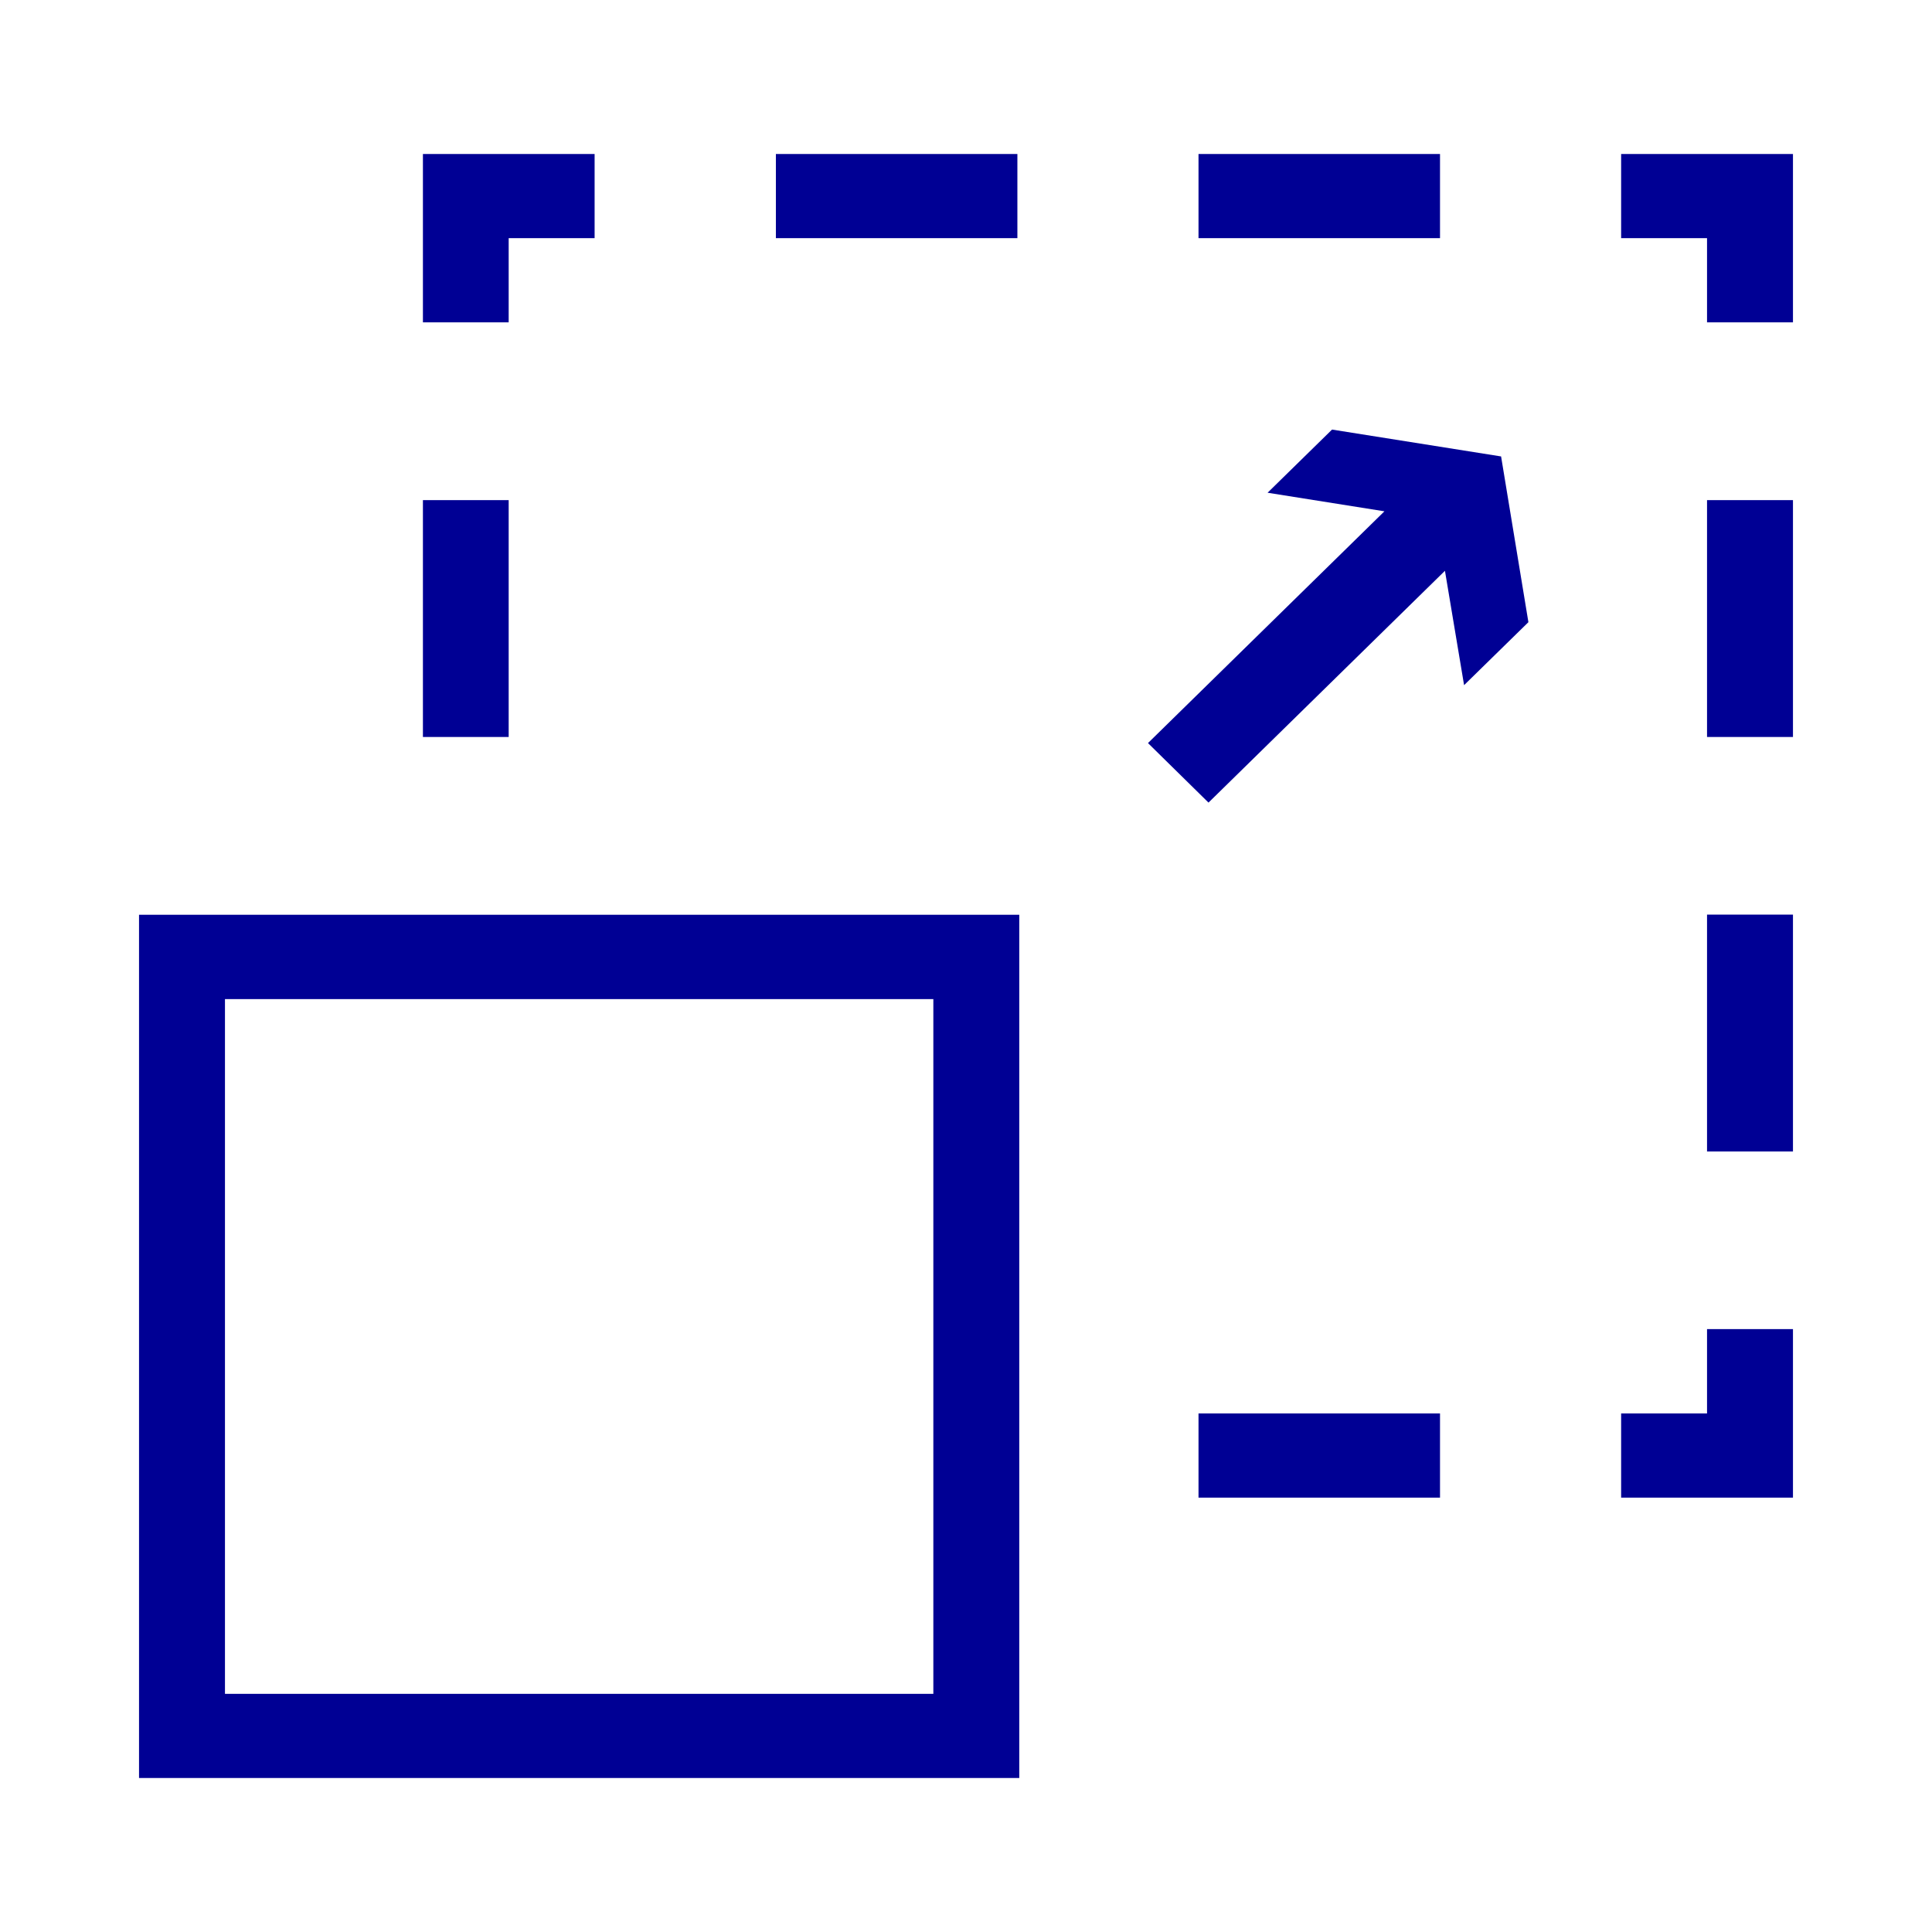 <?xml version="1.0" encoding="UTF-8"?>
<svg xmlns="http://www.w3.org/2000/svg" xmlns:xlink="http://www.w3.org/1999/xlink" width="52px" height="52px" viewBox="0 0 52 51" version="1.1">
<g id="surface1">
<path style=" stroke:none;fill-rule:nonzero;fill:rgb(0%,0%,58.039%);fill-opacity:1;" d="M 45.945 37.543 L 43.633 37.543 L 43.633 39.809 L 48.258 39.809 L 48.258 35.273 L 45.945 35.273 Z M 45.945 37.543 "/>
<path style=" stroke:none;fill-rule:nonzero;fill:rgb(0%,0%,58.039%);fill-opacity:1;" d="M 32.258 37.543 L 38.758 37.543 L 38.758 39.809 L 32.258 39.809 Z M 32.258 37.543 "/>
<path style=" stroke:none;fill-rule:nonzero;fill:rgb(0%,0%,58.039%);fill-opacity:1;" d="M 11.383 12.961 L 13.691 12.961 L 13.691 19.336 L 11.383 19.336 Z M 11.383 12.961 "/>
<path style=" stroke:none;fill-rule:nonzero;fill:rgb(0%,0%,58.039%);fill-opacity:1;" d="M 13.691 5.91 L 16.004 5.91 L 16.004 3.645 L 11.383 3.645 L 11.383 8.176 L 13.691 8.176 Z M 13.691 5.91 "/>
<path style=" stroke:none;fill-rule:nonzero;fill:rgb(0%,0%,58.039%);fill-opacity:1;" d="M 32.258 3.645 L 38.758 3.645 L 38.758 5.91 L 32.258 5.91 Z M 32.258 3.645 "/>
<path style=" stroke:none;fill-rule:nonzero;fill:rgb(0%,0%,58.039%);fill-opacity:1;" d="M 20.883 3.645 L 27.383 3.645 L 27.383 5.91 L 20.883 5.91 Z M 20.883 3.645 "/>
<path style=" stroke:none;fill-rule:nonzero;fill:rgb(0%,0%,58.039%);fill-opacity:1;" d="M 43.633 3.645 L 43.633 5.91 L 45.945 5.91 L 45.945 8.176 L 48.258 8.176 L 48.258 3.645 Z M 43.633 3.645 "/>
<path style=" stroke:none;fill-rule:nonzero;fill:rgb(0%,0%,58.039%);fill-opacity:1;" d="M 45.945 24.117 L 48.258 24.117 L 48.258 30.492 L 45.945 30.492 Z M 45.945 24.117 "/>
<path style=" stroke:none;fill-rule:nonzero;fill:rgb(0%,0%,58.039%);fill-opacity:1;" d="M 45.945 12.961 L 48.258 12.961 L 48.258 19.336 L 45.945 19.336 Z M 45.945 12.961 "/>
<path style=" stroke:none;fill-rule:nonzero;fill:rgb(0%,0%,58.039%);fill-opacity:1;" d="M 3.742 47.355 L 27.434 47.355 L 27.434 24.121 L 3.742 24.121 Z M 6.055 26.391 L 25.121 26.391 L 25.121 45.09 L 6.055 45.09 Z M 6.055 26.391 "/>
<path style=" stroke:none;fill-rule:nonzero;fill:rgb(0%,0%,58.039%);fill-opacity:1;" d="M 35.852 11.062 L 34.117 12.762 L 37.262 13.262 L 30.898 19.5 L 32.527 21.102 L 38.891 14.863 L 39.406 17.941 L 41.137 16.246 L 40.402 11.785 Z M 35.852 11.062 "/>
</g>
</svg>
